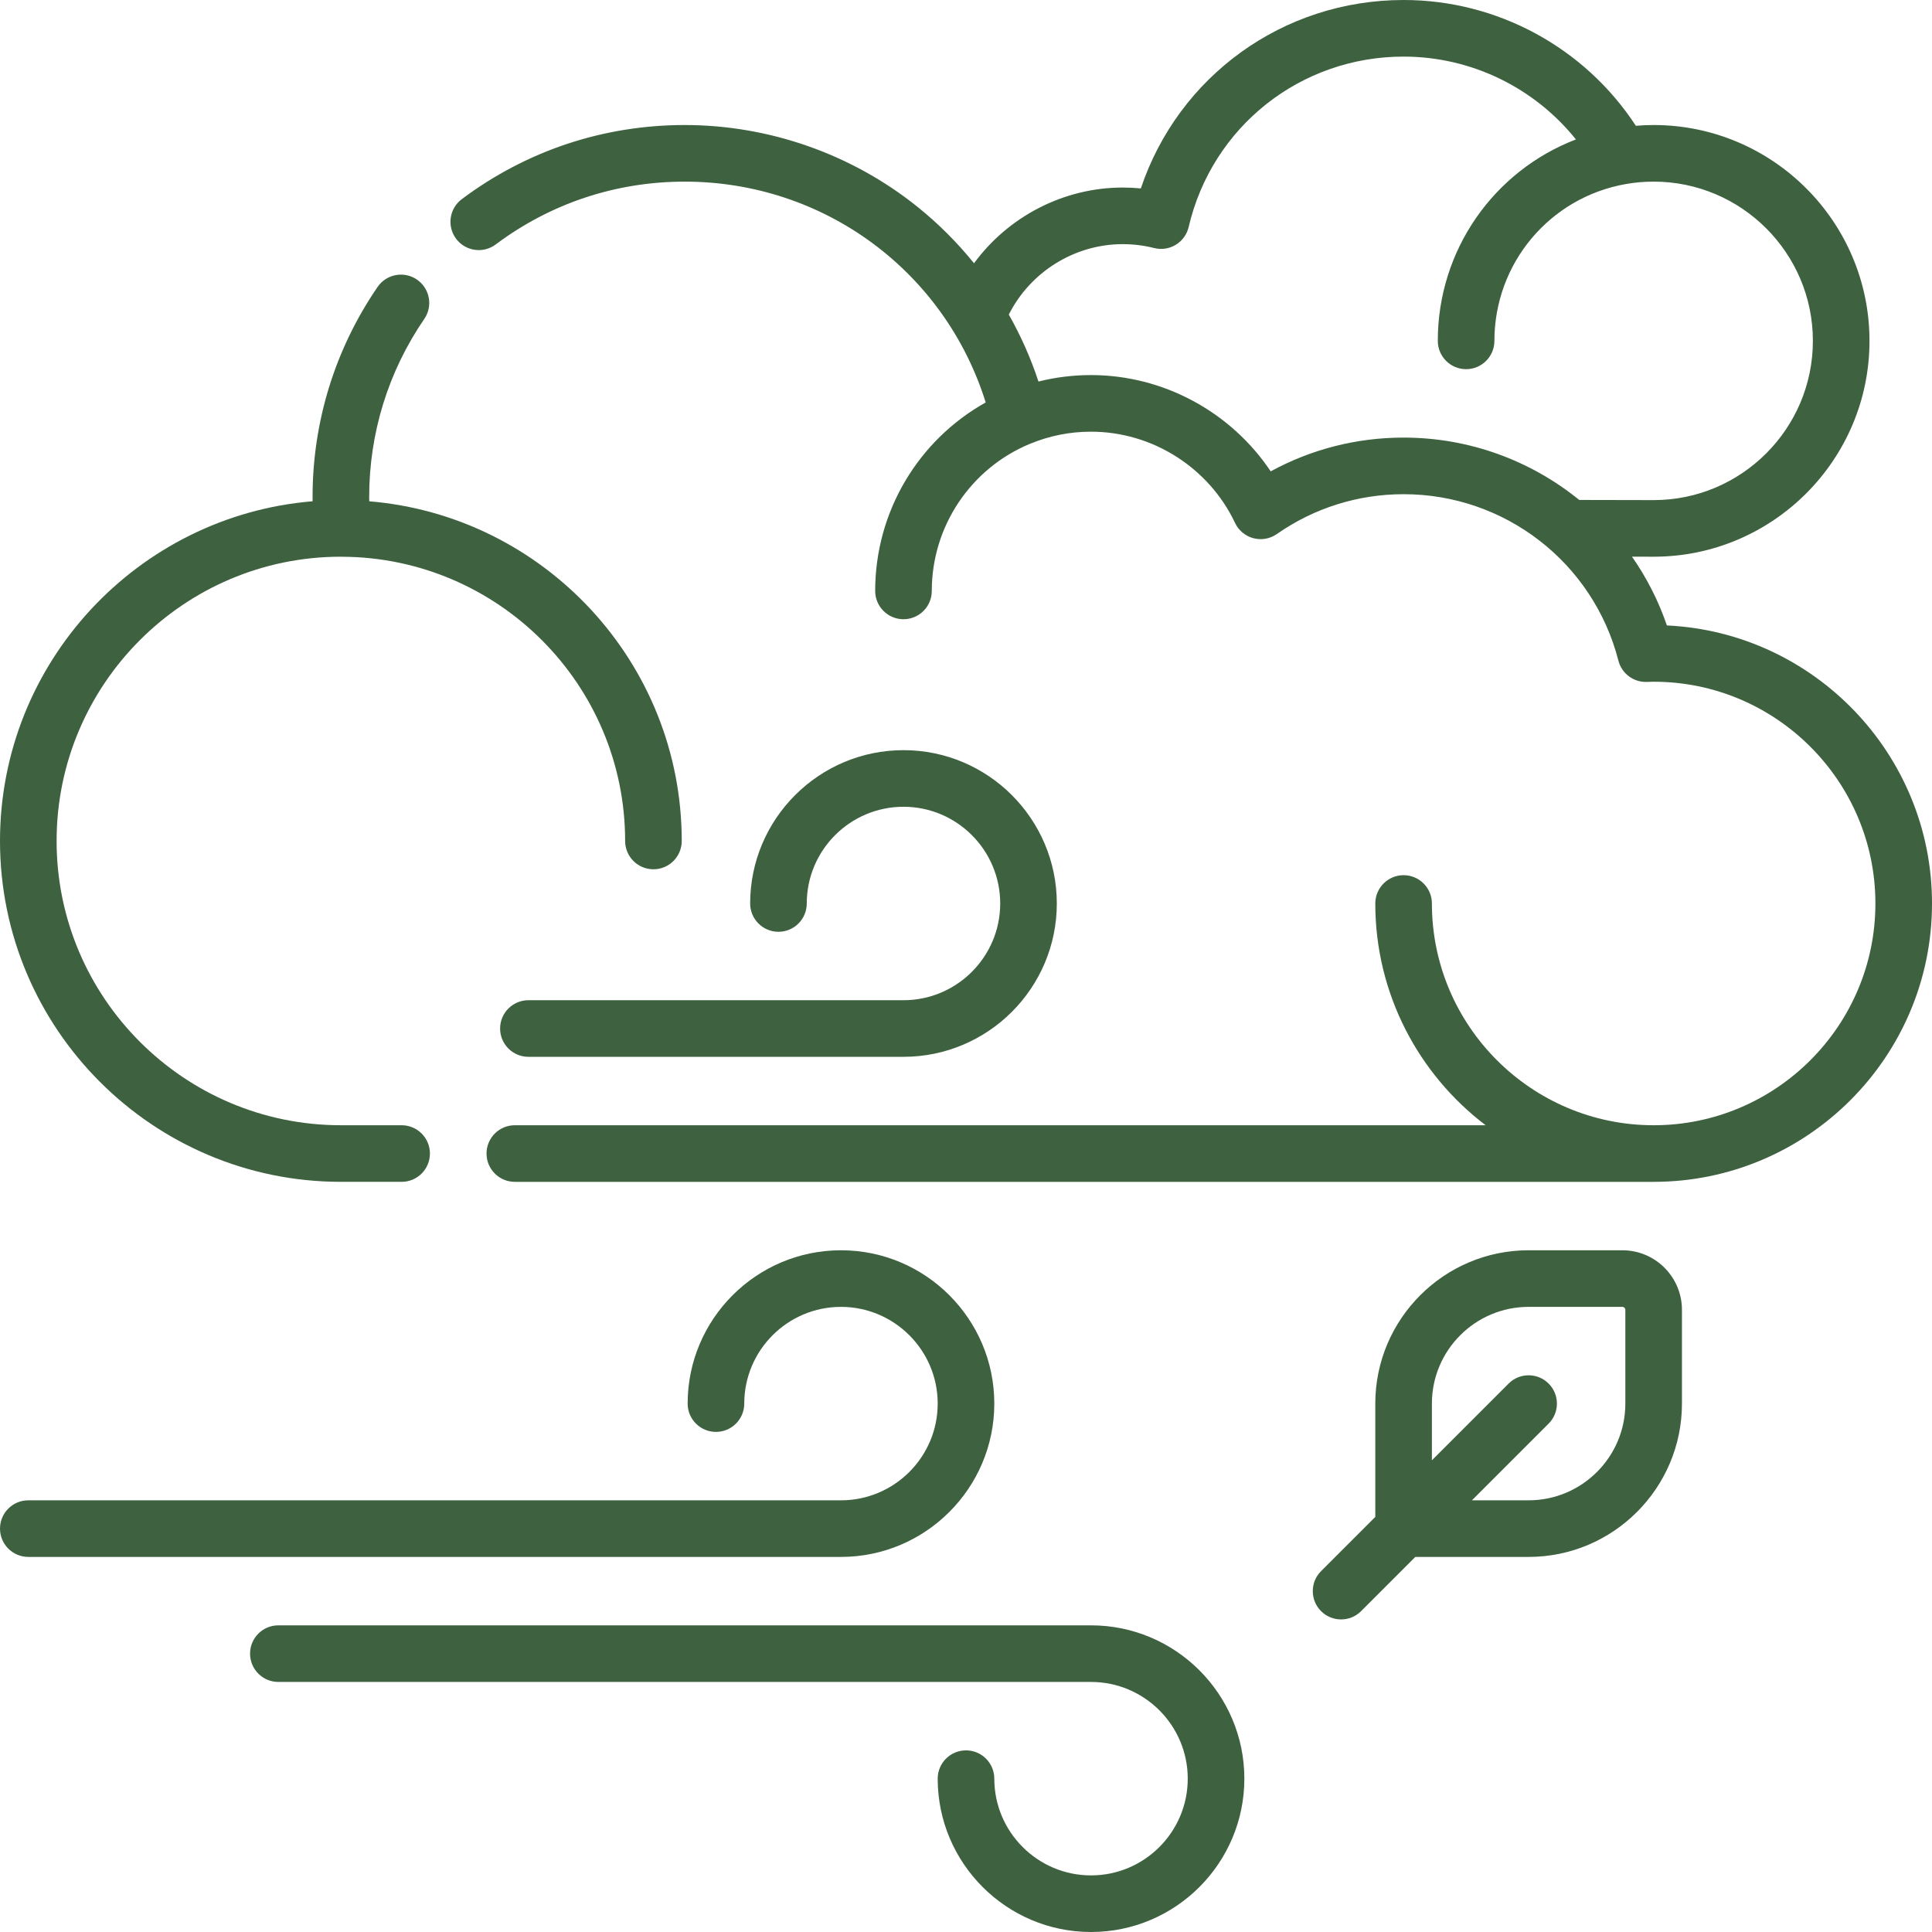 <?xml version="1.0" encoding="UTF-8"?> <svg xmlns="http://www.w3.org/2000/svg" id="Capa_1" height="512px" viewBox="0 0 512 512" width="512px"> <g> <path d="m90.334 313.2h16.1c4.142 0 7.5-3.358 7.5-7.5s-3.358-7.5-7.5-7.5h-16.1c-41.54 0-75.334-33.794-75.334-75.333 0-41.514 33.754-75.292 75.259-75.334.15.005.299.01.454.01h.002c41.363.208 74.952 33.913 74.952 75.324 0 4.142 3.358 7.5 7.5 7.5s7.5-3.358 7.5-7.5c0-47.276-36.506-86.18-82.808-90.017-.005-.365-.025-.737-.025-1.099 0-16.966 5.05-33.297 14.605-47.23 2.343-3.416 1.473-8.084-1.943-10.427-3.415-2.344-8.084-1.473-10.427 1.943-11.275 16.441-17.235 35.706-17.235 55.713 0 .363.002.726.006 1.091-46.318 3.822-82.84 42.739-82.84 90.026 0 49.81 40.523 90.333 90.334 90.333z" fill="#3e6140"></path> <path d="m441.747 165.749c-2.254-6.581-5.392-12.694-9.252-18.227l5.738.012c31.54 0 57.2-25.66 57.2-57.2 0-31.541-25.66-57.2-57.2-57.2-1.56 0-3.135.067-4.716.2-13.518-20.684-36.654-33.334-61.55-33.334-31.955 0-59.655 20.206-69.633 49.935-1.589-.156-3.188-.234-4.788-.234-15.73 0-30.362 7.718-39.42 20.067-4.452-5.512-9.5-10.563-15.071-15.026-17.395-13.934-39.273-21.608-61.605-21.608-21.49 0-41.916 6.792-59.07 19.642-3.315 2.483-3.989 7.184-1.506 10.499s7.184 3.989 10.499 1.506c14.539-10.891 31.855-16.647 50.077-16.647 36.937 0 68.923 23.782 79.77 58.52-17.757 9.918-29.287 28.845-29.287 49.947 0 4.142 3.358 7.5 7.5 7.5s7.5-3.358 7.5-7.5c0-17.242 10.43-32.513 25.978-38.968.025-.01.05-.016.075-.026 5.129-2.127 10.562-3.206 16.147-3.206 16.236 0 31.217 9.494 38.167 24.185.944 1.997 2.72 3.475 4.854 4.042 2.134.566 4.409.164 6.22-1.1 9.893-6.909 21.509-10.561 33.593-10.561 26.855 0 50.264 18.141 56.926 44.116.871 3.401 3.982 5.735 7.497 5.633 0 0 1.399-.049 1.843-.049 32.404 0 58.767 26.363 58.767 58.767s-26.363 58.767-58.767 58.767-58.767-26.363-58.767-58.767c0-4.142-3.358-7.5-7.5-7.5s-7.5 3.358-7.5 7.5c0 23.962 11.491 45.284 29.244 58.767h-257.276c-4.142 0-7.5 3.358-7.5 7.5s3.358 7.5 7.5 7.5h301.799c40.675 0 73.767-33.092 73.767-73.767 0-39.499-31.202-71.846-70.253-73.685zm-104.999-40.833c-10.507-15.722-28.413-25.516-47.615-25.516-4.739 0-9.4.574-13.931 1.712-2.021-6.166-4.668-12.108-7.854-17.749 5.676-11.281 17.403-18.663 30.198-18.663 2.81 0 5.607.348 8.316 1.033 1.951.494 4.02.182 5.74-.865s2.946-2.742 3.403-4.703c6.203-26.592 29.627-45.165 56.962-45.165 17.902 0 34.661 8.222 45.668 21.953-21.732 8.336-36.602 29.296-36.602 53.38 0 4.142 3.358 7.5 7.5 7.5s7.5-3.358 7.5-7.5c0-20.558 14.67-38.04 34.883-41.569 2.452-.428 4.919-.631 7.317-.631 23.269 0 42.2 18.931 42.2 42.2s-18.931 42.2-42.185 42.2l-19.733-.04c-12.816-10.412-29.099-16.526-46.548-16.526-12.42 0-24.448 3.074-35.219 8.949z" fill="#3e6140"></path> <path d="m263.5 371.967c0-22.405-18.228-40.633-40.633-40.633s-40.633 18.228-40.633 40.633c0 4.142 3.358 7.5 7.5 7.5s7.5-3.358 7.5-7.5c0-14.134 11.499-25.633 25.633-25.633s25.633 11.499 25.633 25.633-11.499 25.633-25.633 25.633h-215.365c-4.142 0-7.5 3.358-7.5 7.5s3.358 7.5 7.5 7.5h215.365c22.405 0 40.633-18.228 40.633-40.633z" fill="#3e6140"></path> <path d="m239.433 265.067h-99.4c-4.142 0-7.5 3.358-7.5 7.5s3.358 7.5 7.5 7.5h99.4c22.406 0 40.634-18.228 40.634-40.634 0-22.405-18.228-40.633-40.634-40.633-22.405 0-40.633 18.228-40.633 40.633 0 4.142 3.358 7.5 7.5 7.5s7.5-3.358 7.5-7.5c0-14.134 11.499-25.633 25.633-25.633s25.634 11.499 25.634 25.633c0 14.135-11.5 25.634-25.634 25.634z" fill="#3e6140"></path> <path d="m289.133 430.733h-215.365c-4.142 0-7.5 3.358-7.5 7.5s3.358 7.5 7.5 7.5h215.365c14.134 0 25.633 11.499 25.633 25.633s-11.498 25.634-25.633 25.634-25.633-11.499-25.633-25.633c0-4.142-3.358-7.5-7.5-7.5s-7.5 3.358-7.5 7.5c0 22.405 18.228 40.633 40.633 40.633s40.633-18.228 40.633-40.633-18.227-40.634-40.633-40.634z" fill="#3e6140"></path> <path d="m429.95 331.333h-24.85c-22.405 0-40.633 18.228-40.633 40.633v30.027l-14.37 14.37c-2.929 2.929-2.929 7.678 0 10.606 1.464 1.465 3.384 2.197 5.303 2.197s3.839-.732 5.303-2.197l14.37-14.37h30.027c22.405 0 40.633-18.228 40.633-40.633v-24.85c0-8.702-7.08-15.783-15.783-15.783zm.783 40.634c0 14.134-11.499 25.633-25.633 25.633h-15.027l20.33-20.33c2.929-2.929 2.929-7.678 0-10.606-2.928-2.929-7.677-2.929-10.606 0l-20.33 20.33v-15.027c0-14.134 11.499-25.633 25.633-25.633h24.85c.432 0 .783.352.783.783z" fill="#3e6140"></path> </g> </svg> 